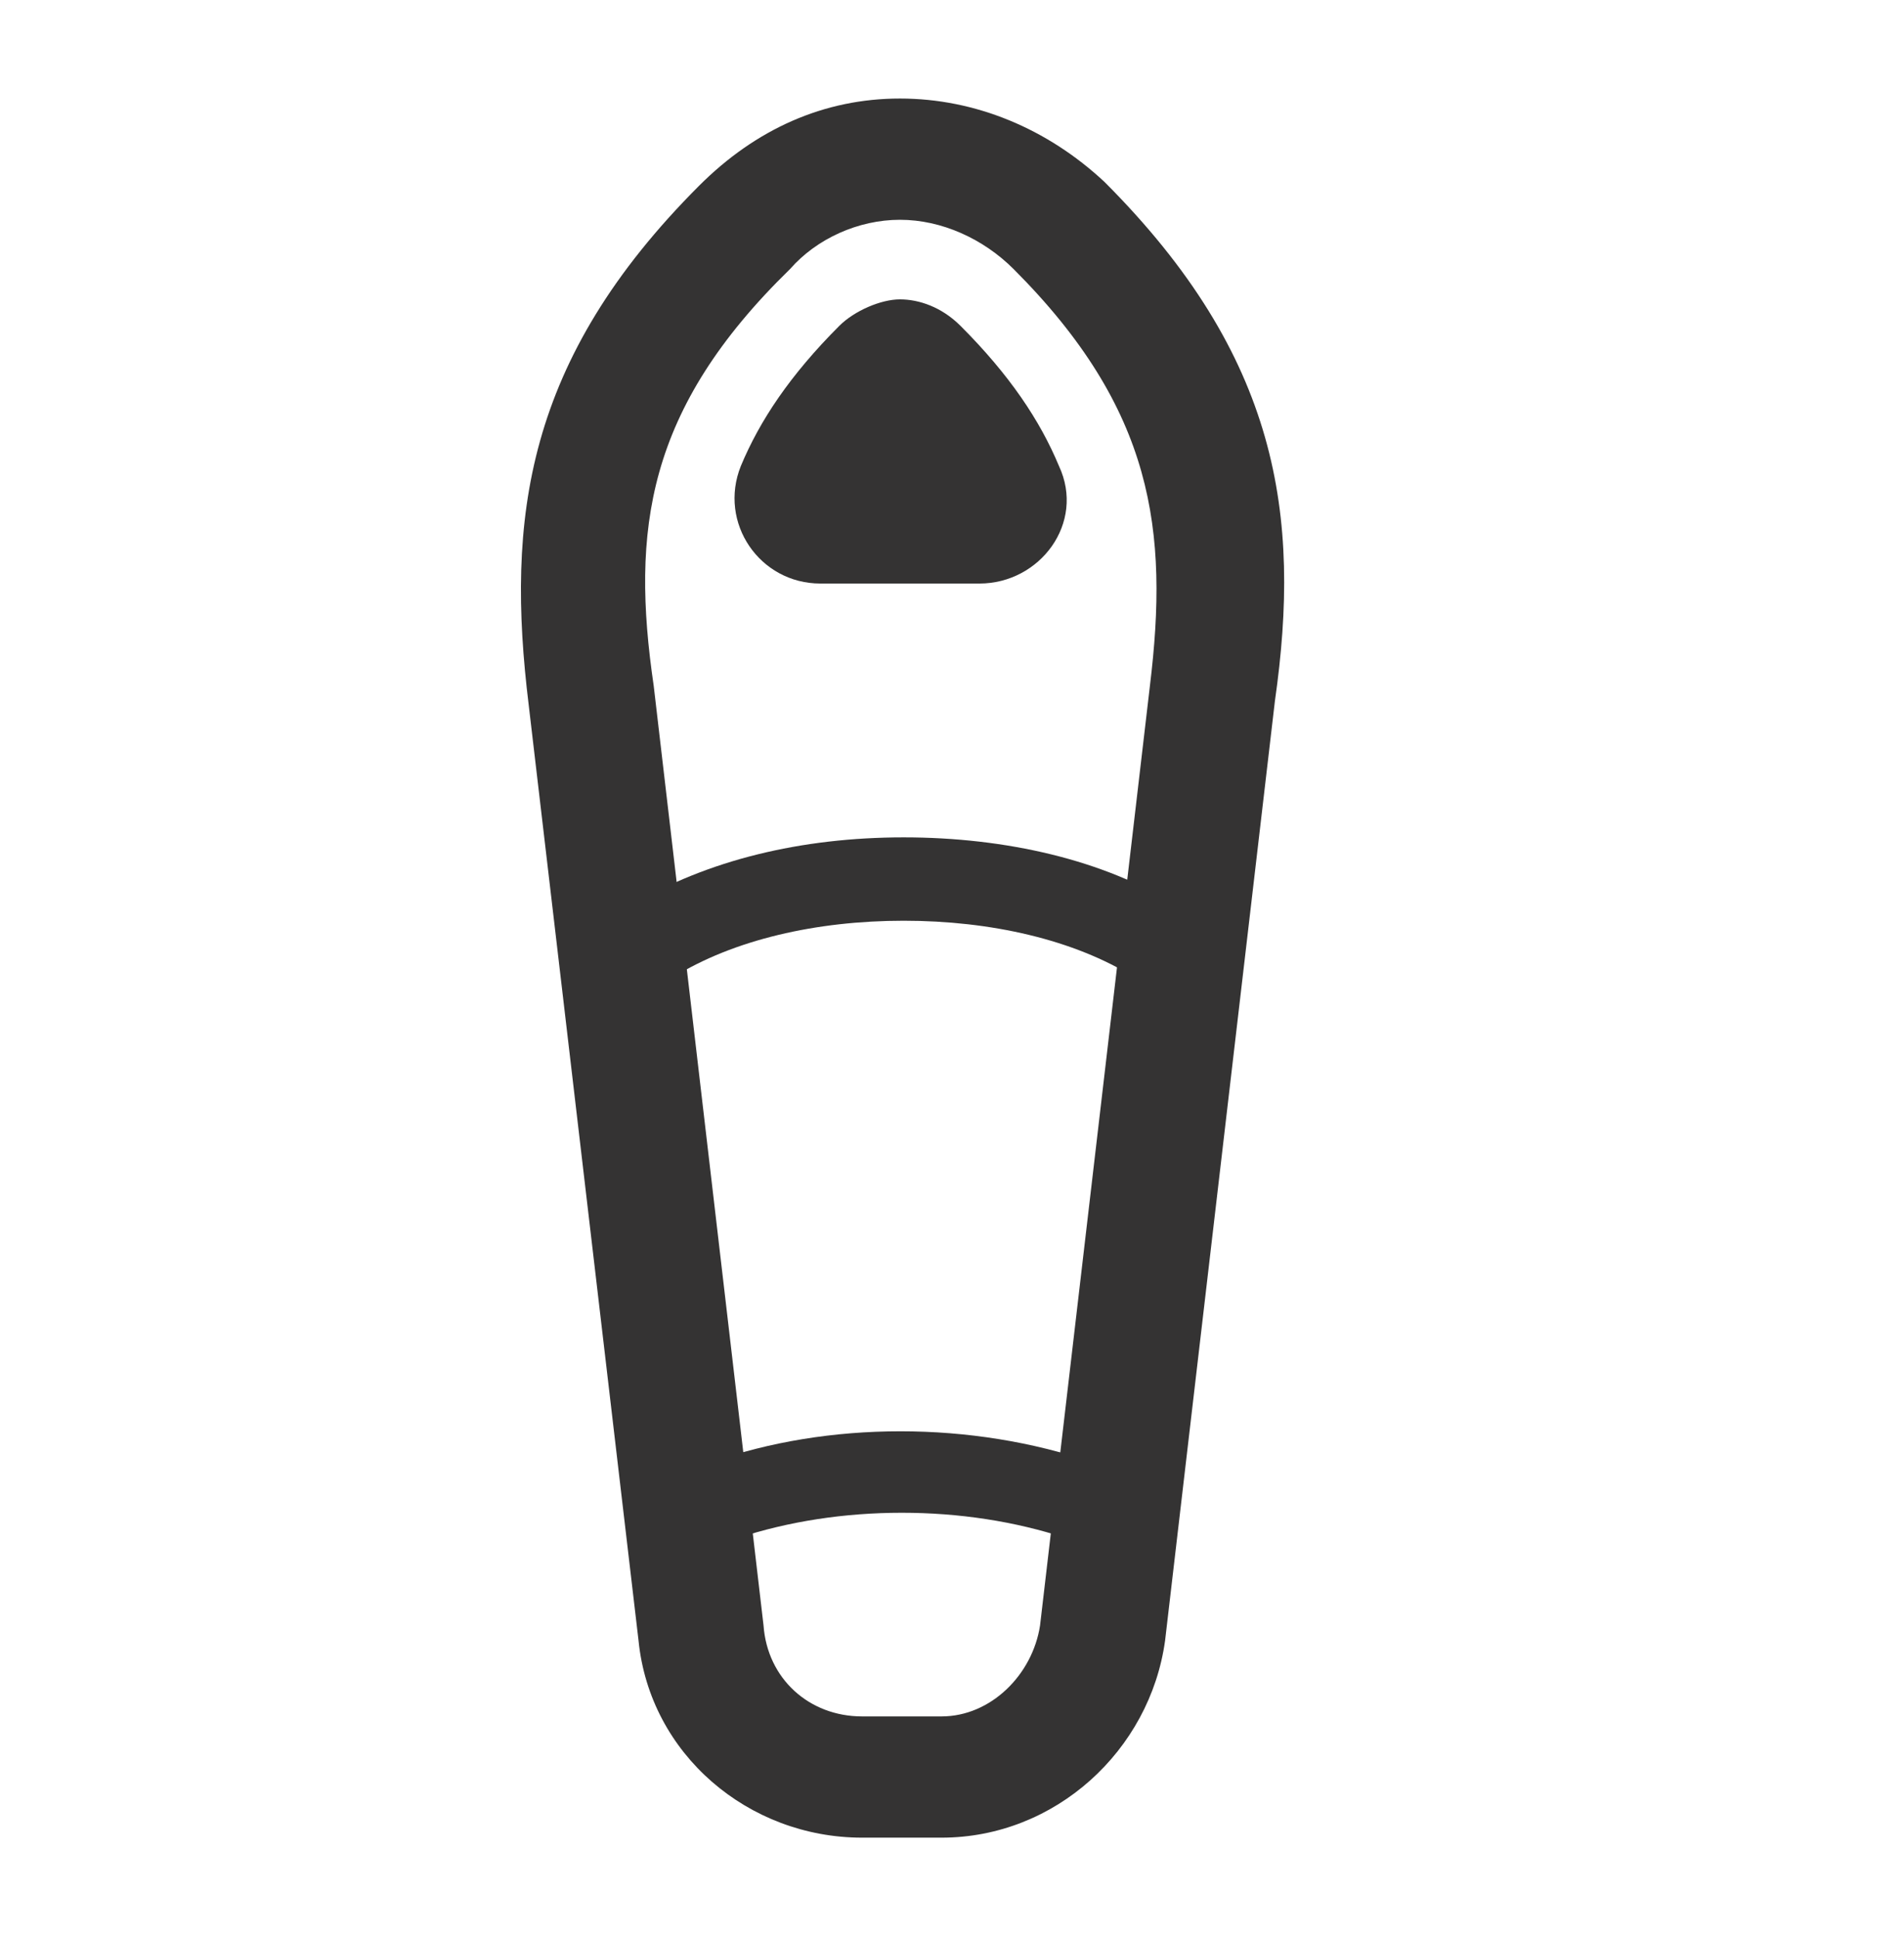 <svg width="57" height="58" viewBox="0 0 57 58" fill="none" xmlns="http://www.w3.org/2000/svg">
<path d="M26.941 6.578C28.188 6.578 29.435 7.145 30.343 8.052C34.538 12.248 34.992 15.877 34.425 20.526L31.136 48.65C30.91 50.124 29.662 51.371 28.188 51.371H25.807C24.219 51.371 22.972 50.237 22.858 48.65L19.57 20.526C18.889 15.877 19.343 12.248 23.652 8.052C24.446 7.145 25.693 6.578 26.941 6.578ZM26.941 2.949C24.673 2.949 22.631 3.857 20.93 5.558C15.714 10.774 15.147 15.537 15.827 21.093L19.116 49.103C19.456 52.505 22.405 55 25.807 55H28.188C31.59 55 34.425 52.392 34.879 49.103L38.167 20.98C38.961 15.423 38.281 10.661 33.064 5.444C31.363 3.857 29.209 2.949 26.941 2.949Z" fill="#343333"/>
<path d="M29.322 17.465C31.136 17.465 32.497 15.65 31.703 13.949C31.136 12.588 30.229 11.227 28.755 9.753C28.188 9.186 27.508 8.96 26.941 8.96C26.374 8.96 25.58 9.3 25.126 9.753C23.652 11.227 22.745 12.588 22.178 13.949C21.497 15.65 22.745 17.465 24.559 17.465H29.322Z" fill="#343333"/>
<path d="M33.971 29.258C32.157 28.124 29.662 27.557 27.054 27.557C24.446 27.557 21.951 28.124 20.137 29.258L18.889 27.104C21.157 25.743 23.992 25.062 27.054 25.062C30.116 25.062 33.064 25.743 35.219 27.104L33.971 29.258Z" fill="#343333"/>
<path d="M22.065 46.041L21.271 43.773C24.786 42.526 29.095 42.526 32.724 43.773L31.93 46.041C28.869 45.021 25.126 45.021 22.065 46.041Z" fill="#343333"/>
</svg>
